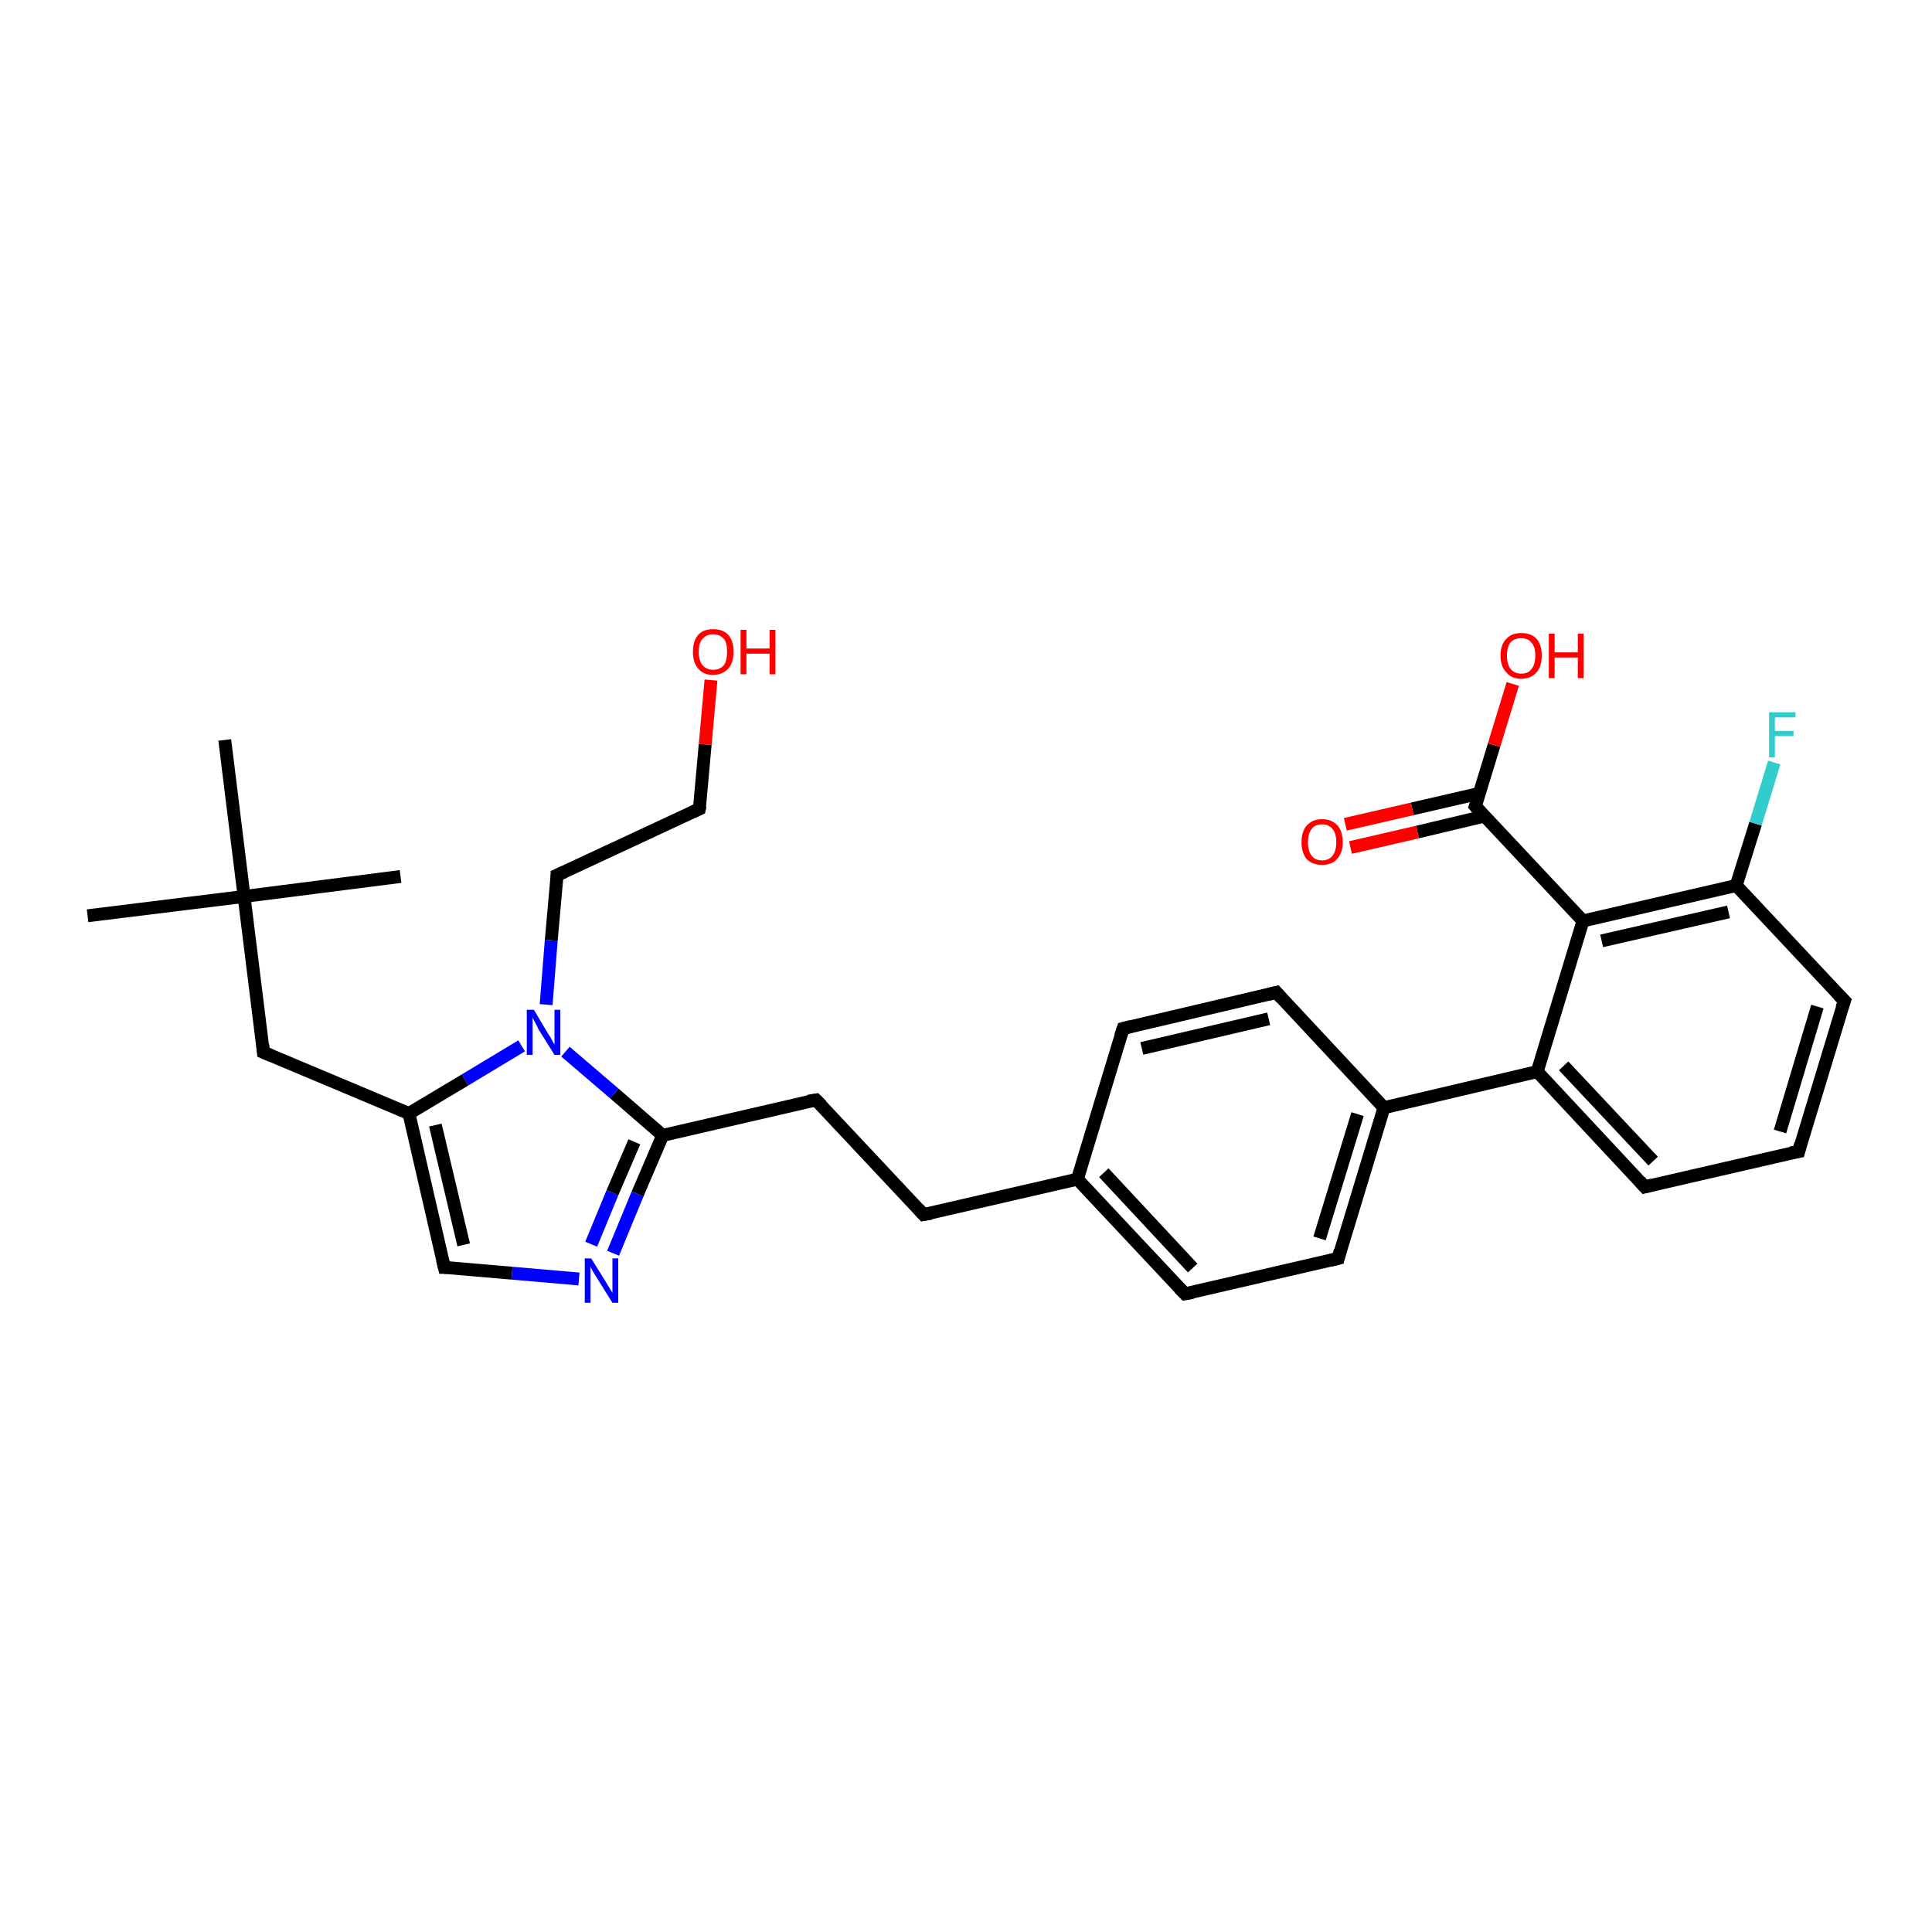 <?xml version='1.0' encoding='iso-8859-1'?>
<svg version='1.1' baseProfile='full'
              xmlns='http://www.w3.org/2000/svg'
                      xmlns:rdkit='http://www.rdkit.org/xml'
                      xmlns:xlink='http://www.w3.org/1999/xlink'
                  xml:space='preserve'
width='300px' height='300px' viewBox='0 0 300 300'>
<!-- END OF HEADER -->
<rect style='opacity:1.0;fill:#FFFFFF;stroke:none' width='300.0' height='300.0' x='0.0' y='0.0'> </rect>
<path class='bond-0 atom-0 atom-1' d='M 13.6,142.2 L 37.9,139.2' style='fill:none;fill-rule:evenodd;stroke:#000000;stroke-width:2.0px;stroke-linecap:butt;stroke-linejoin:miter;stroke-opacity:1' />
<path class='bond-1 atom-1 atom-2' d='M 37.9,139.2 L 62.2,136.1' style='fill:none;fill-rule:evenodd;stroke:#000000;stroke-width:2.0px;stroke-linecap:butt;stroke-linejoin:miter;stroke-opacity:1' />
<path class='bond-2 atom-1 atom-3' d='M 37.9,139.2 L 34.9,114.9' style='fill:none;fill-rule:evenodd;stroke:#000000;stroke-width:2.0px;stroke-linecap:butt;stroke-linejoin:miter;stroke-opacity:1' />
<path class='bond-3 atom-1 atom-4' d='M 37.9,139.2 L 40.9,163.4' style='fill:none;fill-rule:evenodd;stroke:#000000;stroke-width:2.0px;stroke-linecap:butt;stroke-linejoin:miter;stroke-opacity:1' />
<path class='bond-4 atom-4 atom-5' d='M 40.9,163.4 L 63.5,172.9' style='fill:none;fill-rule:evenodd;stroke:#000000;stroke-width:2.0px;stroke-linecap:butt;stroke-linejoin:miter;stroke-opacity:1' />
<path class='bond-5 atom-5 atom-6' d='M 63.5,172.9 L 69.0,196.8' style='fill:none;fill-rule:evenodd;stroke:#000000;stroke-width:2.0px;stroke-linecap:butt;stroke-linejoin:miter;stroke-opacity:1' />
<path class='bond-5 atom-5 atom-6' d='M 67.6,174.7 L 72.0,193.3' style='fill:none;fill-rule:evenodd;stroke:#000000;stroke-width:2.0px;stroke-linecap:butt;stroke-linejoin:miter;stroke-opacity:1' />
<path class='bond-6 atom-6 atom-7' d='M 69.0,196.8 L 79.5,197.7' style='fill:none;fill-rule:evenodd;stroke:#000000;stroke-width:2.0px;stroke-linecap:butt;stroke-linejoin:miter;stroke-opacity:1' />
<path class='bond-6 atom-6 atom-7' d='M 79.5,197.7 L 89.9,198.6' style='fill:none;fill-rule:evenodd;stroke:#0000FF;stroke-width:2.0px;stroke-linecap:butt;stroke-linejoin:miter;stroke-opacity:1' />
<path class='bond-7 atom-7 atom-8' d='M 95.2,194.6 L 99.0,185.4' style='fill:none;fill-rule:evenodd;stroke:#0000FF;stroke-width:2.0px;stroke-linecap:butt;stroke-linejoin:miter;stroke-opacity:1' />
<path class='bond-7 atom-7 atom-8' d='M 99.0,185.4 L 102.9,176.3' style='fill:none;fill-rule:evenodd;stroke:#000000;stroke-width:2.0px;stroke-linecap:butt;stroke-linejoin:miter;stroke-opacity:1' />
<path class='bond-7 atom-7 atom-8' d='M 91.8,193.2 L 95.1,185.2' style='fill:none;fill-rule:evenodd;stroke:#0000FF;stroke-width:2.0px;stroke-linecap:butt;stroke-linejoin:miter;stroke-opacity:1' />
<path class='bond-7 atom-7 atom-8' d='M 95.1,185.2 L 98.5,177.3' style='fill:none;fill-rule:evenodd;stroke:#000000;stroke-width:2.0px;stroke-linecap:butt;stroke-linejoin:miter;stroke-opacity:1' />
<path class='bond-8 atom-8 atom-9' d='M 102.9,176.3 L 126.7,170.8' style='fill:none;fill-rule:evenodd;stroke:#000000;stroke-width:2.0px;stroke-linecap:butt;stroke-linejoin:miter;stroke-opacity:1' />
<path class='bond-9 atom-9 atom-10' d='M 126.7,170.8 L 143.4,188.6' style='fill:none;fill-rule:evenodd;stroke:#000000;stroke-width:2.0px;stroke-linecap:butt;stroke-linejoin:miter;stroke-opacity:1' />
<path class='bond-10 atom-10 atom-11' d='M 143.4,188.6 L 167.3,183.1' style='fill:none;fill-rule:evenodd;stroke:#000000;stroke-width:2.0px;stroke-linecap:butt;stroke-linejoin:miter;stroke-opacity:1' />
<path class='bond-11 atom-11 atom-12' d='M 167.3,183.1 L 184.0,200.9' style='fill:none;fill-rule:evenodd;stroke:#000000;stroke-width:2.0px;stroke-linecap:butt;stroke-linejoin:miter;stroke-opacity:1' />
<path class='bond-11 atom-11 atom-12' d='M 171.4,182.1 L 185.2,196.9' style='fill:none;fill-rule:evenodd;stroke:#000000;stroke-width:2.0px;stroke-linecap:butt;stroke-linejoin:miter;stroke-opacity:1' />
<path class='bond-12 atom-12 atom-13' d='M 184.0,200.9 L 207.8,195.4' style='fill:none;fill-rule:evenodd;stroke:#000000;stroke-width:2.0px;stroke-linecap:butt;stroke-linejoin:miter;stroke-opacity:1' />
<path class='bond-13 atom-13 atom-14' d='M 207.8,195.4 L 214.9,172.0' style='fill:none;fill-rule:evenodd;stroke:#000000;stroke-width:2.0px;stroke-linecap:butt;stroke-linejoin:miter;stroke-opacity:1' />
<path class='bond-13 atom-13 atom-14' d='M 204.9,192.3 L 210.8,173.0' style='fill:none;fill-rule:evenodd;stroke:#000000;stroke-width:2.0px;stroke-linecap:butt;stroke-linejoin:miter;stroke-opacity:1' />
<path class='bond-14 atom-14 atom-15' d='M 214.9,172.0 L 198.2,154.1' style='fill:none;fill-rule:evenodd;stroke:#000000;stroke-width:2.0px;stroke-linecap:butt;stroke-linejoin:miter;stroke-opacity:1' />
<path class='bond-15 atom-15 atom-16' d='M 198.2,154.1 L 174.4,159.7' style='fill:none;fill-rule:evenodd;stroke:#000000;stroke-width:2.0px;stroke-linecap:butt;stroke-linejoin:miter;stroke-opacity:1' />
<path class='bond-15 atom-15 atom-16' d='M 197.0,158.2 L 177.3,162.8' style='fill:none;fill-rule:evenodd;stroke:#000000;stroke-width:2.0px;stroke-linecap:butt;stroke-linejoin:miter;stroke-opacity:1' />
<path class='bond-16 atom-14 atom-17' d='M 214.9,172.0 L 238.7,166.4' style='fill:none;fill-rule:evenodd;stroke:#000000;stroke-width:2.0px;stroke-linecap:butt;stroke-linejoin:miter;stroke-opacity:1' />
<path class='bond-17 atom-17 atom-18' d='M 238.7,166.4 L 255.4,184.3' style='fill:none;fill-rule:evenodd;stroke:#000000;stroke-width:2.0px;stroke-linecap:butt;stroke-linejoin:miter;stroke-opacity:1' />
<path class='bond-17 atom-17 atom-18' d='M 242.8,165.5 L 256.7,180.3' style='fill:none;fill-rule:evenodd;stroke:#000000;stroke-width:2.0px;stroke-linecap:butt;stroke-linejoin:miter;stroke-opacity:1' />
<path class='bond-18 atom-18 atom-19' d='M 255.4,184.3 L 279.3,178.8' style='fill:none;fill-rule:evenodd;stroke:#000000;stroke-width:2.0px;stroke-linecap:butt;stroke-linejoin:miter;stroke-opacity:1' />
<path class='bond-19 atom-19 atom-20' d='M 279.3,178.8 L 286.4,155.4' style='fill:none;fill-rule:evenodd;stroke:#000000;stroke-width:2.0px;stroke-linecap:butt;stroke-linejoin:miter;stroke-opacity:1' />
<path class='bond-19 atom-19 atom-20' d='M 276.4,175.7 L 282.2,156.3' style='fill:none;fill-rule:evenodd;stroke:#000000;stroke-width:2.0px;stroke-linecap:butt;stroke-linejoin:miter;stroke-opacity:1' />
<path class='bond-20 atom-20 atom-21' d='M 286.4,155.4 L 269.6,137.5' style='fill:none;fill-rule:evenodd;stroke:#000000;stroke-width:2.0px;stroke-linecap:butt;stroke-linejoin:miter;stroke-opacity:1' />
<path class='bond-21 atom-21 atom-22' d='M 269.6,137.5 L 272.6,127.9' style='fill:none;fill-rule:evenodd;stroke:#000000;stroke-width:2.0px;stroke-linecap:butt;stroke-linejoin:miter;stroke-opacity:1' />
<path class='bond-21 atom-21 atom-22' d='M 272.6,127.9 L 275.5,118.4' style='fill:none;fill-rule:evenodd;stroke:#33CCCC;stroke-width:2.0px;stroke-linecap:butt;stroke-linejoin:miter;stroke-opacity:1' />
<path class='bond-22 atom-21 atom-23' d='M 269.6,137.5 L 245.8,143.0' style='fill:none;fill-rule:evenodd;stroke:#000000;stroke-width:2.0px;stroke-linecap:butt;stroke-linejoin:miter;stroke-opacity:1' />
<path class='bond-22 atom-21 atom-23' d='M 268.4,141.6 L 248.7,146.1' style='fill:none;fill-rule:evenodd;stroke:#000000;stroke-width:2.0px;stroke-linecap:butt;stroke-linejoin:miter;stroke-opacity:1' />
<path class='bond-23 atom-23 atom-24' d='M 245.8,143.0 L 229.1,125.2' style='fill:none;fill-rule:evenodd;stroke:#000000;stroke-width:2.0px;stroke-linecap:butt;stroke-linejoin:miter;stroke-opacity:1' />
<path class='bond-24 atom-24 atom-25' d='M 229.1,125.2 L 232.0,115.7' style='fill:none;fill-rule:evenodd;stroke:#000000;stroke-width:2.0px;stroke-linecap:butt;stroke-linejoin:miter;stroke-opacity:1' />
<path class='bond-24 atom-24 atom-25' d='M 232.0,115.7 L 234.9,106.2' style='fill:none;fill-rule:evenodd;stroke:#FF0000;stroke-width:2.0px;stroke-linecap:butt;stroke-linejoin:miter;stroke-opacity:1' />
<path class='bond-25 atom-24 atom-26' d='M 229.7,123.2 L 219.3,125.6' style='fill:none;fill-rule:evenodd;stroke:#000000;stroke-width:2.0px;stroke-linecap:butt;stroke-linejoin:miter;stroke-opacity:1' />
<path class='bond-25 atom-24 atom-26' d='M 219.3,125.6 L 208.9,128.0' style='fill:none;fill-rule:evenodd;stroke:#FF0000;stroke-width:2.0px;stroke-linecap:butt;stroke-linejoin:miter;stroke-opacity:1' />
<path class='bond-25 atom-24 atom-26' d='M 230.6,126.7 L 220.1,129.2' style='fill:none;fill-rule:evenodd;stroke:#000000;stroke-width:2.0px;stroke-linecap:butt;stroke-linejoin:miter;stroke-opacity:1' />
<path class='bond-25 atom-24 atom-26' d='M 220.1,129.2 L 209.7,131.6' style='fill:none;fill-rule:evenodd;stroke:#FF0000;stroke-width:2.0px;stroke-linecap:butt;stroke-linejoin:miter;stroke-opacity:1' />
<path class='bond-26 atom-8 atom-27' d='M 102.9,176.3 L 95.4,169.8' style='fill:none;fill-rule:evenodd;stroke:#000000;stroke-width:2.0px;stroke-linecap:butt;stroke-linejoin:miter;stroke-opacity:1' />
<path class='bond-26 atom-8 atom-27' d='M 95.4,169.8 L 87.8,163.3' style='fill:none;fill-rule:evenodd;stroke:#0000FF;stroke-width:2.0px;stroke-linecap:butt;stroke-linejoin:miter;stroke-opacity:1' />
<path class='bond-27 atom-27 atom-28' d='M 84.8,156.0 L 85.6,146.0' style='fill:none;fill-rule:evenodd;stroke:#0000FF;stroke-width:2.0px;stroke-linecap:butt;stroke-linejoin:miter;stroke-opacity:1' />
<path class='bond-27 atom-27 atom-28' d='M 85.6,146.0 L 86.5,135.9' style='fill:none;fill-rule:evenodd;stroke:#000000;stroke-width:2.0px;stroke-linecap:butt;stroke-linejoin:miter;stroke-opacity:1' />
<path class='bond-28 atom-28 atom-29' d='M 86.5,135.9 L 108.6,125.6' style='fill:none;fill-rule:evenodd;stroke:#000000;stroke-width:2.0px;stroke-linecap:butt;stroke-linejoin:miter;stroke-opacity:1' />
<path class='bond-29 atom-29 atom-30' d='M 108.6,125.6 L 109.5,115.6' style='fill:none;fill-rule:evenodd;stroke:#000000;stroke-width:2.0px;stroke-linecap:butt;stroke-linejoin:miter;stroke-opacity:1' />
<path class='bond-29 atom-29 atom-30' d='M 109.5,115.6 L 110.4,105.6' style='fill:none;fill-rule:evenodd;stroke:#FF0000;stroke-width:2.0px;stroke-linecap:butt;stroke-linejoin:miter;stroke-opacity:1' />
<path class='bond-30 atom-27 atom-5' d='M 81.0,162.4 L 72.2,167.7' style='fill:none;fill-rule:evenodd;stroke:#0000FF;stroke-width:2.0px;stroke-linecap:butt;stroke-linejoin:miter;stroke-opacity:1' />
<path class='bond-30 atom-27 atom-5' d='M 72.2,167.7 L 63.5,172.9' style='fill:none;fill-rule:evenodd;stroke:#000000;stroke-width:2.0px;stroke-linecap:butt;stroke-linejoin:miter;stroke-opacity:1' />
<path class='bond-31 atom-16 atom-11' d='M 174.4,159.7 L 167.3,183.1' style='fill:none;fill-rule:evenodd;stroke:#000000;stroke-width:2.0px;stroke-linecap:butt;stroke-linejoin:miter;stroke-opacity:1' />
<path class='bond-32 atom-23 atom-17' d='M 245.8,143.0 L 238.7,166.4' style='fill:none;fill-rule:evenodd;stroke:#000000;stroke-width:2.0px;stroke-linecap:butt;stroke-linejoin:miter;stroke-opacity:1' />
<path d='M 40.8,162.2 L 40.9,163.4 L 42.1,163.9' style='fill:none;stroke:#000000;stroke-width:2.0px;stroke-linecap:butt;stroke-linejoin:miter;stroke-opacity:1;' />
<path d='M 68.7,195.6 L 69.0,196.8 L 69.5,196.8' style='fill:none;stroke:#000000;stroke-width:2.0px;stroke-linecap:butt;stroke-linejoin:miter;stroke-opacity:1;' />
<path d='M 125.5,171.0 L 126.7,170.8 L 127.6,171.7' style='fill:none;stroke:#000000;stroke-width:2.0px;stroke-linecap:butt;stroke-linejoin:miter;stroke-opacity:1;' />
<path d='M 142.6,187.7 L 143.4,188.6 L 144.6,188.4' style='fill:none;stroke:#000000;stroke-width:2.0px;stroke-linecap:butt;stroke-linejoin:miter;stroke-opacity:1;' />
<path d='M 183.1,200.0 L 184.0,200.9 L 185.2,200.7' style='fill:none;stroke:#000000;stroke-width:2.0px;stroke-linecap:butt;stroke-linejoin:miter;stroke-opacity:1;' />
<path d='M 206.6,195.7 L 207.8,195.4 L 208.1,194.2' style='fill:none;stroke:#000000;stroke-width:2.0px;stroke-linecap:butt;stroke-linejoin:miter;stroke-opacity:1;' />
<path d='M 199.0,155.0 L 198.2,154.1 L 197.0,154.4' style='fill:none;stroke:#000000;stroke-width:2.0px;stroke-linecap:butt;stroke-linejoin:miter;stroke-opacity:1;' />
<path d='M 175.6,159.4 L 174.4,159.7 L 174.0,160.9' style='fill:none;stroke:#000000;stroke-width:2.0px;stroke-linecap:butt;stroke-linejoin:miter;stroke-opacity:1;' />
<path d='M 254.6,183.4 L 255.4,184.3 L 256.6,184.0' style='fill:none;stroke:#000000;stroke-width:2.0px;stroke-linecap:butt;stroke-linejoin:miter;stroke-opacity:1;' />
<path d='M 278.1,179.0 L 279.3,178.8 L 279.6,177.6' style='fill:none;stroke:#000000;stroke-width:2.0px;stroke-linecap:butt;stroke-linejoin:miter;stroke-opacity:1;' />
<path d='M 286.0,156.5 L 286.4,155.4 L 285.5,154.5' style='fill:none;stroke:#000000;stroke-width:2.0px;stroke-linecap:butt;stroke-linejoin:miter;stroke-opacity:1;' />
<path d='M 229.9,126.1 L 229.1,125.2 L 229.3,124.7' style='fill:none;stroke:#000000;stroke-width:2.0px;stroke-linecap:butt;stroke-linejoin:miter;stroke-opacity:1;' />
<path d='M 86.5,136.4 L 86.5,135.9 L 87.6,135.4' style='fill:none;stroke:#000000;stroke-width:2.0px;stroke-linecap:butt;stroke-linejoin:miter;stroke-opacity:1;' />
<path d='M 107.5,126.1 L 108.6,125.6 L 108.7,125.1' style='fill:none;stroke:#000000;stroke-width:2.0px;stroke-linecap:butt;stroke-linejoin:miter;stroke-opacity:1;' />
<path class='atom-7' d='M 91.8 195.4
L 94.1 199.1
Q 94.3 199.4, 94.7 200.1
Q 95.1 200.7, 95.1 200.8
L 95.1 195.4
L 96.0 195.4
L 96.0 202.3
L 95.1 202.3
L 92.6 198.3
Q 92.3 197.8, 92.0 197.3
Q 91.7 196.8, 91.7 196.6
L 91.7 202.3
L 90.8 202.3
L 90.8 195.4
L 91.8 195.4
' fill='#0000FF'/>
<path class='atom-22' d='M 274.7 110.6
L 278.8 110.6
L 278.8 111.4
L 275.6 111.4
L 275.6 113.5
L 278.5 113.5
L 278.5 114.3
L 275.6 114.3
L 275.6 117.6
L 274.7 117.6
L 274.7 110.6
' fill='#33CCCC'/>
<path class='atom-25' d='M 233.0 101.8
Q 233.0 100.1, 233.9 99.2
Q 234.7 98.3, 236.2 98.3
Q 237.8 98.3, 238.6 99.2
Q 239.4 100.1, 239.4 101.8
Q 239.4 103.5, 238.6 104.4
Q 237.7 105.4, 236.2 105.4
Q 234.7 105.4, 233.9 104.4
Q 233.0 103.5, 233.0 101.8
M 236.2 104.6
Q 237.3 104.6, 237.8 103.9
Q 238.4 103.2, 238.4 101.8
Q 238.4 100.4, 237.8 99.8
Q 237.3 99.1, 236.2 99.1
Q 235.2 99.1, 234.6 99.7
Q 234.0 100.4, 234.0 101.8
Q 234.0 103.2, 234.6 103.9
Q 235.2 104.6, 236.2 104.6
' fill='#FF0000'/>
<path class='atom-25' d='M 240.5 98.4
L 241.4 98.4
L 241.4 101.3
L 245.0 101.3
L 245.0 98.4
L 245.9 98.4
L 245.9 105.3
L 245.0 105.3
L 245.0 102.1
L 241.4 102.1
L 241.4 105.3
L 240.5 105.3
L 240.5 98.4
' fill='#FF0000'/>
<path class='atom-26' d='M 202.1 130.8
Q 202.1 129.1, 202.9 128.2
Q 203.8 127.2, 205.3 127.2
Q 206.8 127.2, 207.7 128.2
Q 208.5 129.1, 208.5 130.8
Q 208.5 132.4, 207.6 133.4
Q 206.8 134.3, 205.3 134.3
Q 203.8 134.3, 202.9 133.4
Q 202.1 132.4, 202.1 130.8
M 205.3 133.6
Q 206.3 133.6, 206.9 132.9
Q 207.5 132.1, 207.5 130.8
Q 207.5 129.4, 206.9 128.7
Q 206.3 128.0, 205.3 128.0
Q 204.2 128.0, 203.7 128.7
Q 203.1 129.4, 203.1 130.8
Q 203.1 132.2, 203.7 132.9
Q 204.2 133.6, 205.3 133.6
' fill='#FF0000'/>
<path class='atom-27' d='M 82.9 156.8
L 85.1 160.5
Q 85.4 160.9, 85.7 161.5
Q 86.1 162.2, 86.1 162.2
L 86.1 156.8
L 87.0 156.8
L 87.0 163.8
L 86.1 163.8
L 83.6 159.8
Q 83.4 159.3, 83.1 158.8
Q 82.8 158.2, 82.7 158.0
L 82.7 163.8
L 81.8 163.8
L 81.8 156.8
L 82.9 156.8
' fill='#0000FF'/>
<path class='atom-30' d='M 107.6 101.2
Q 107.6 99.5, 108.4 98.6
Q 109.2 97.7, 110.7 97.7
Q 112.3 97.7, 113.1 98.6
Q 113.9 99.5, 113.9 101.2
Q 113.9 102.9, 113.1 103.8
Q 112.2 104.8, 110.7 104.8
Q 109.2 104.8, 108.4 103.8
Q 107.6 102.9, 107.6 101.2
M 110.7 104.0
Q 111.8 104.0, 112.4 103.3
Q 112.9 102.6, 112.9 101.2
Q 112.9 99.8, 112.4 99.2
Q 111.8 98.5, 110.7 98.5
Q 109.7 98.5, 109.1 99.2
Q 108.5 99.8, 108.5 101.2
Q 108.5 102.6, 109.1 103.3
Q 109.7 104.0, 110.7 104.0
' fill='#FF0000'/>
<path class='atom-30' d='M 115.0 97.8
L 115.9 97.8
L 115.9 100.7
L 119.5 100.7
L 119.5 97.8
L 120.4 97.8
L 120.4 104.7
L 119.5 104.7
L 119.5 101.5
L 115.9 101.5
L 115.9 104.7
L 115.0 104.7
L 115.0 97.8
' fill='#FF0000'/>
</svg>
